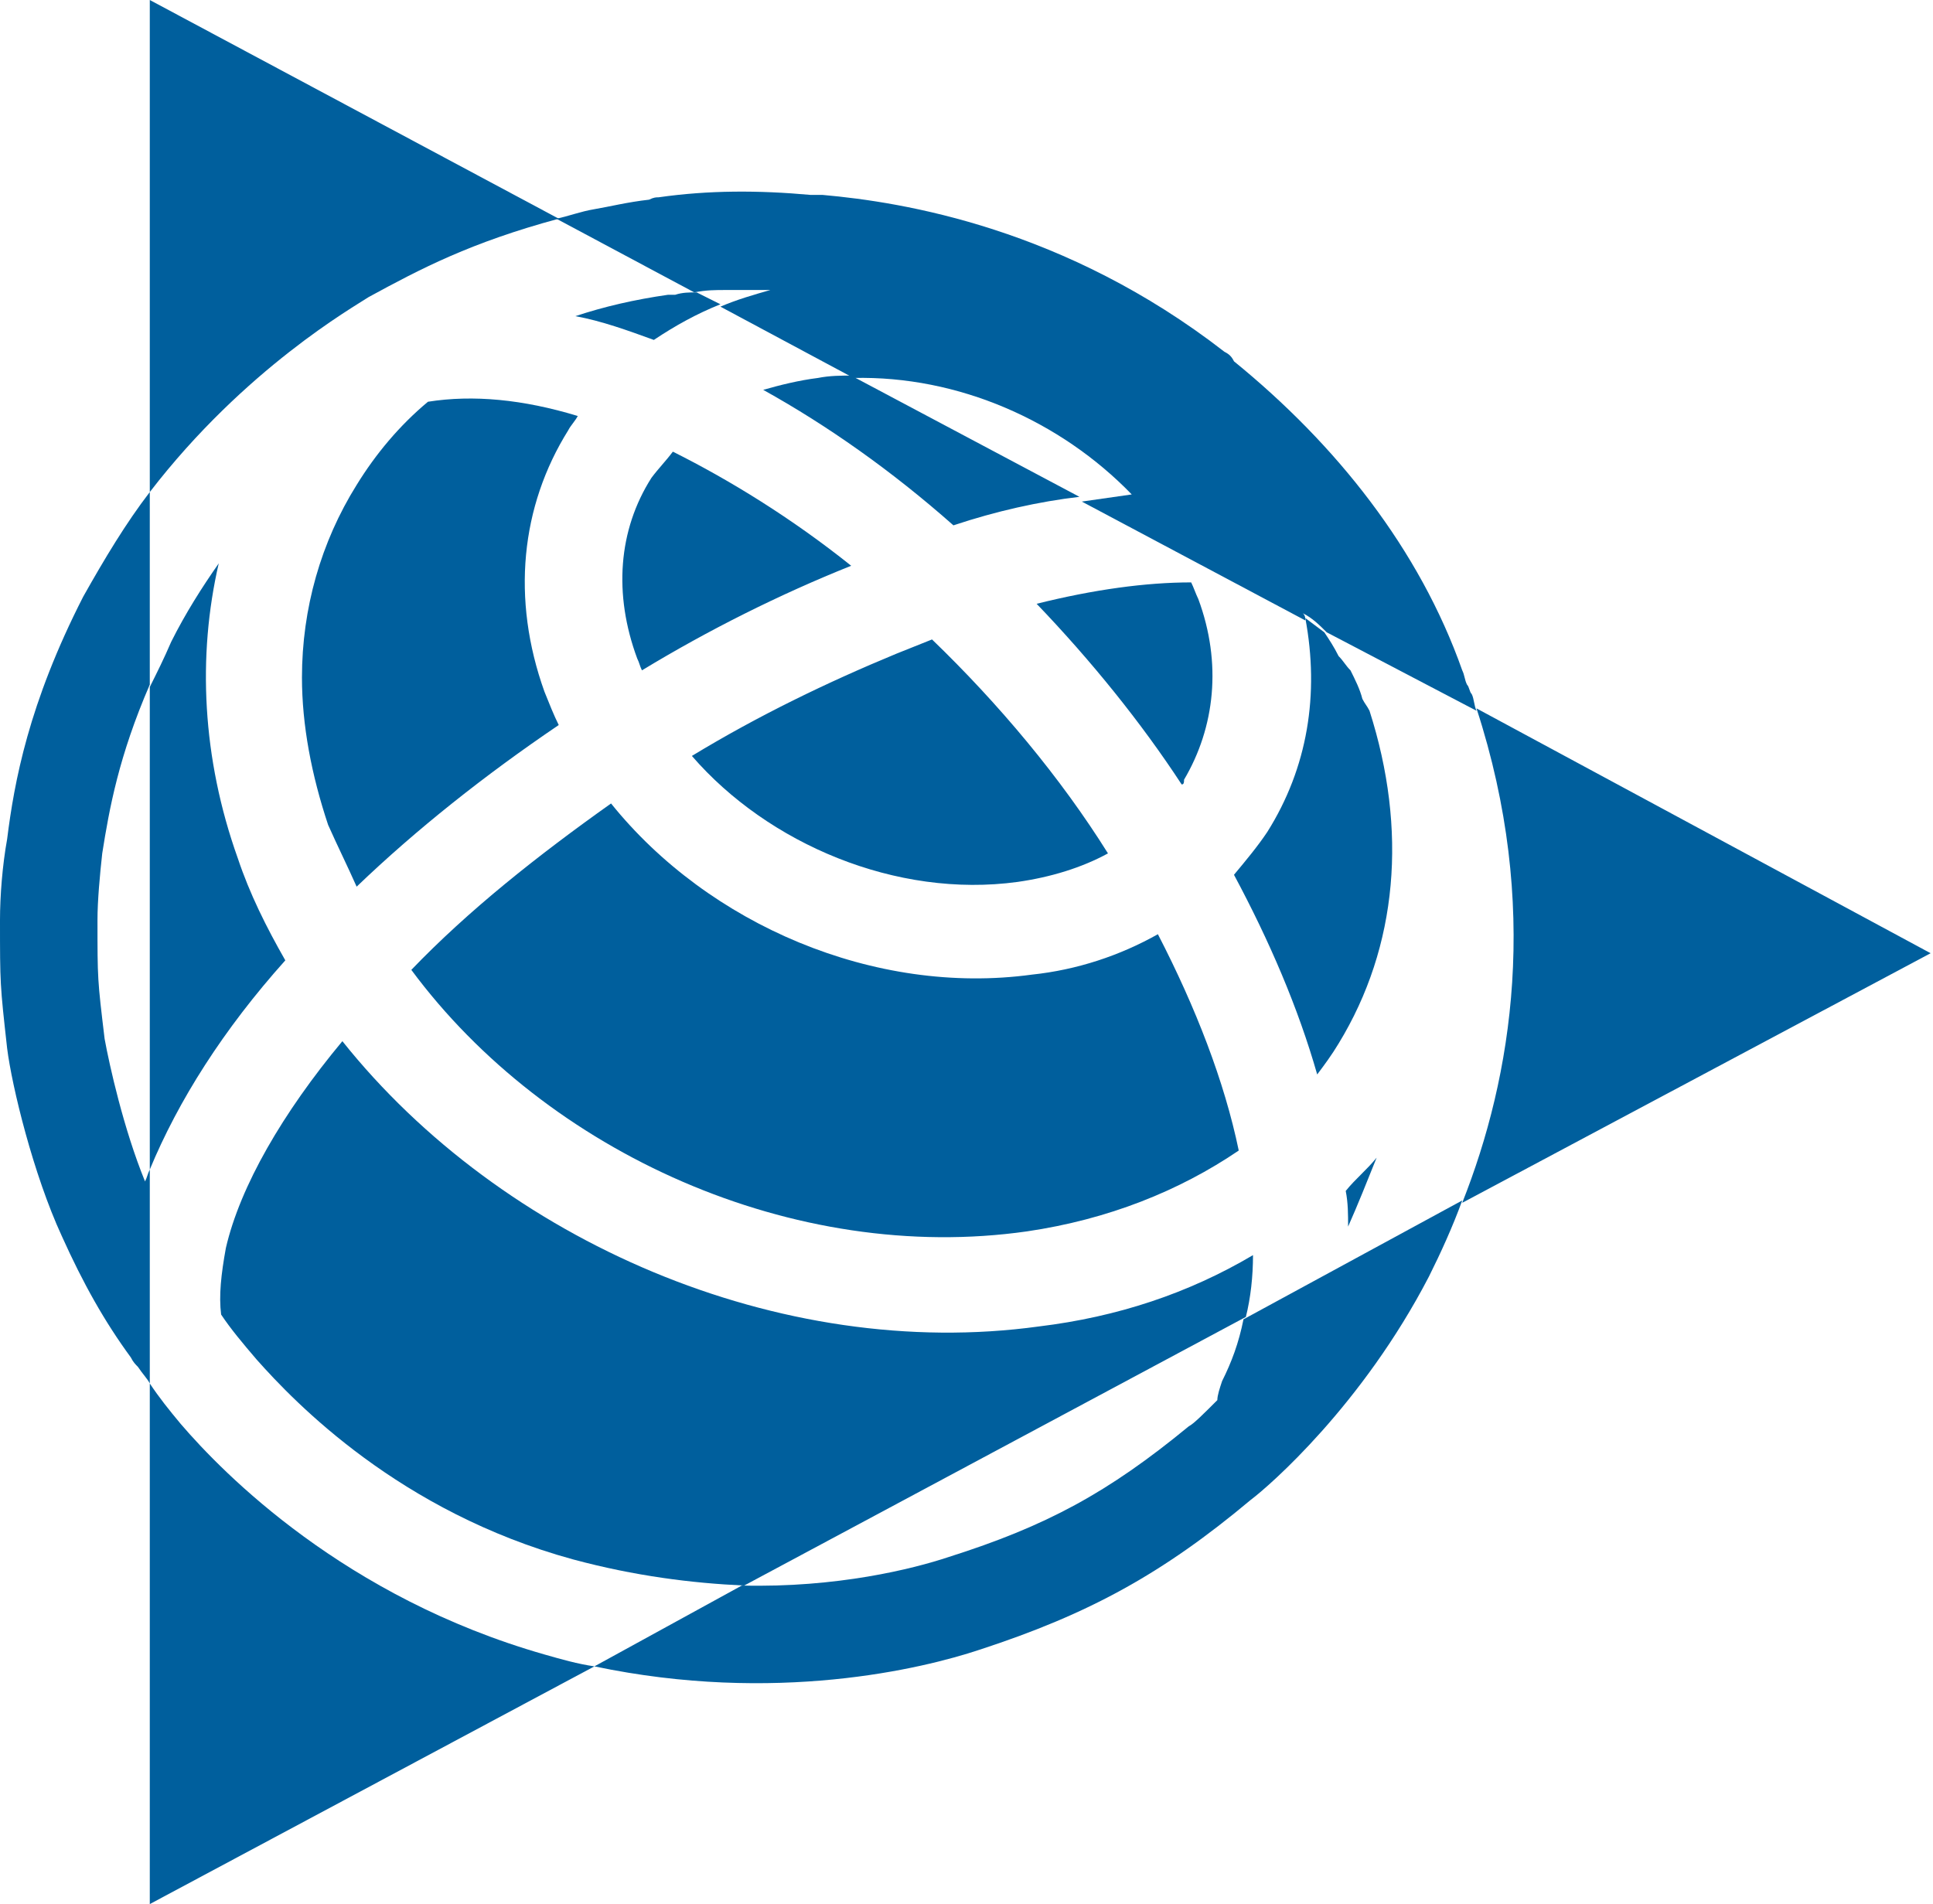 <svg xmlns="http://www.w3.org/2000/svg" viewBox="0 0 81.3 80.1"><style>path{fill:#005f9d}@media (prefers-color-scheme:dark){path{fill:#fff}}</style><path d="M52.3 55.5c-.2 1-.5 1.8-.9 2.6-.1.3-.2.6-.2.8-.6.6-1 1-1.2 1.1-3.4 2.8-6 4.2-10.1 5.5-1.5.5-4.7 1.3-8.7 1.2L25 70.1c7.6 1.6 13.8.1 16.2-.7 4.6-1.5 7.7-3.2 11.4-6.3.8-.6 4.7-4 7.5-9.4.5-1 1-2.1 1.4-3.2l-9.2 5zM30.5 12.2h1.9c-.7.2-1.4.4-2.1.7l5.6 3c4.4-.1 8.7 1.8 11.7 4.9l-2.1.3 9.4 5c0-.1 0-.2-.1-.3.4.2.7.5 1 .8l6.3 3.3c-.1-.2-.1-.5-.2-.7-.1-.1-.1-.3-.2-.4-.1-.2-.1-.4-.2-.6-1.8-5.1-5.3-9.5-9.6-13-.1-.2-.2-.3-.4-.4C44.8 9.6 38 8.5 34.6 8.2h-.5c-2.2-.2-4.3-.2-6.4.1-.1 0-.2 0-.4.1-.9.1-1.7.3-2.3.4-.6.1-1.1.3-1.6.4l5.8 3.1c.5-.1.9-.1 1.3-.1zM6.1 49.7c-.9-2.2-1.5-4.9-1.7-6-.3-2.5-.3-2.5-.3-5 0-.8.1-1.9.2-2.8.3-1.9.7-4.1 2-7.1v-8.1c-1 1.3-1.9 2.8-2.8 4.4C1.2 29.6.6 32.9.3 35.3c-.2 1.1-.3 2.4-.3 3.4 0 2.7 0 2.7.3 5.4.2 1.6 1.1 5.3 2.3 7.9.9 2 1.8 3.6 2.9 5.1.1.2.2.3.3.4.2.3.4.5.5.7v-9c-.1.2-.1.3-.2.5z"/><path d="M53.3 35c-.4.6-.9 1.2-1.4 1.8 1.5 2.8 2.7 5.6 3.5 8.4.3-.4.6-.8.9-1.3 2.5-4.1 2.9-9 1.3-14-.1-.2-.2-.3-.3-.5-.1-.4-.3-.8-.5-1.2-.2-.2-.3-.4-.5-.6-.2-.4-.4-.7-.6-1l-.8-.6c.6 3.2.1 6.3-1.6 9zM28.4 12.4h-.3c-1.4.2-2.7.5-3.9.9 1.1.2 2.2.6 3.3 1 .9-.6 1.8-1.1 2.8-1.5l-1-.5c-.3 0-.6 0-.9.1zm33.1 38.2l19.7-10.5-19.1-10.3c2.7 8.3 1.5 15.5-.6 20.8zM34.4 15.9c-.8.1-1.6.3-2.3.5 2.7 1.5 5.4 3.4 8 5.7 1.8-.6 3.6-1 5.3-1.2l-9.6-5.1c-.4 0-.9 0-1.4.1zm9.3 39.9c-10.9 1.5-22.6-3.6-29.3-12-2.5 3-4.3 6.1-4.9 8.7-.2 1.1-.3 2-.2 2.8.4.6.9 1.2 1.5 1.9 1.6 1.8 6 6.4 13.3 8.4 2.6.7 5 1 7.2 1.1l21.1-11.3c.2-.8.3-1.7.3-2.6-2.7 1.6-5.7 2.6-9 3zM15 37.3c2.5-2.4 5.4-4.7 8.5-6.8-.2-.4-.4-.9-.6-1.4-1.4-3.9-1-7.8 1-11 .1-.2.3-.4.4-.6-2.3-.7-4.4-.9-6.3-.6-1.2 1-2.2 2.2-3 3.5-1.5 2.4-2.3 5.2-2.3 8.1 0 2 .4 4.1 1.1 6.2.4.9.8 1.7 1.2 2.6zm11.8-9.6c.1.2.1.3.2.5 2.8-1.7 5.8-3.2 8.8-4.4-2.5-2-5.1-3.6-7.5-4.8-.3.4-.6.7-.9 1.1-1.4 2.2-1.6 4.9-.6 7.6zm16 9.4c1.4-.2 2.7-.6 3.8-1.2-2-3.2-4.6-6.3-7.4-9l-1.5.6c-2.9 1.2-5.8 2.6-8.6 4.3 3.2 3.7 8.6 6 13.7 5.3zM15.5 12.5c2.2-1.2 4.3-2.3 8-3.3L6.3 0v20.7c4-5.2 8.6-7.8 9.2-8.2zm34.3 20.3c1.3-2.2 1.6-4.9.6-7.6-.1-.2-.2-.5-.3-.7-1.9 0-4.1.3-6.5.9 2.3 2.4 4.4 5 6.1 7.6.1 0 .1-.1.1-.2z"/><path d="M43.2 51.8c3.4-.5 6.4-1.7 8.9-3.4-.6-2.9-1.8-6-3.4-9.1-1.6.9-3.4 1.5-5.3 1.7-6.6.9-13.6-2.1-17.7-7.2-3.1 2.2-6 4.5-8.4 7 5.7 7.7 16.1 12.4 25.9 11zM12 40.4c-.8-1.4-1.5-2.8-2-4.3-1.5-4.2-1.7-8.5-.8-12.4-.7 1-1.4 2.1-2 3.3-.3.7-.6 1.3-.9 1.9v20.3c1.2-2.9 3.1-5.9 5.7-8.8zm45.9 8.3c-.4.5-.9.9-1.3 1.4.1.5.1 1 .1 1.5.4-.9.8-1.9 1.2-2.9zM7.6 59.9c-.5-.6-.9-1.1-1.3-1.7v21.9l18.7-10c-.7-.1-1.4-.3-2.1-.5-8.4-2.4-13.5-7.6-15.3-9.7z"/></svg>